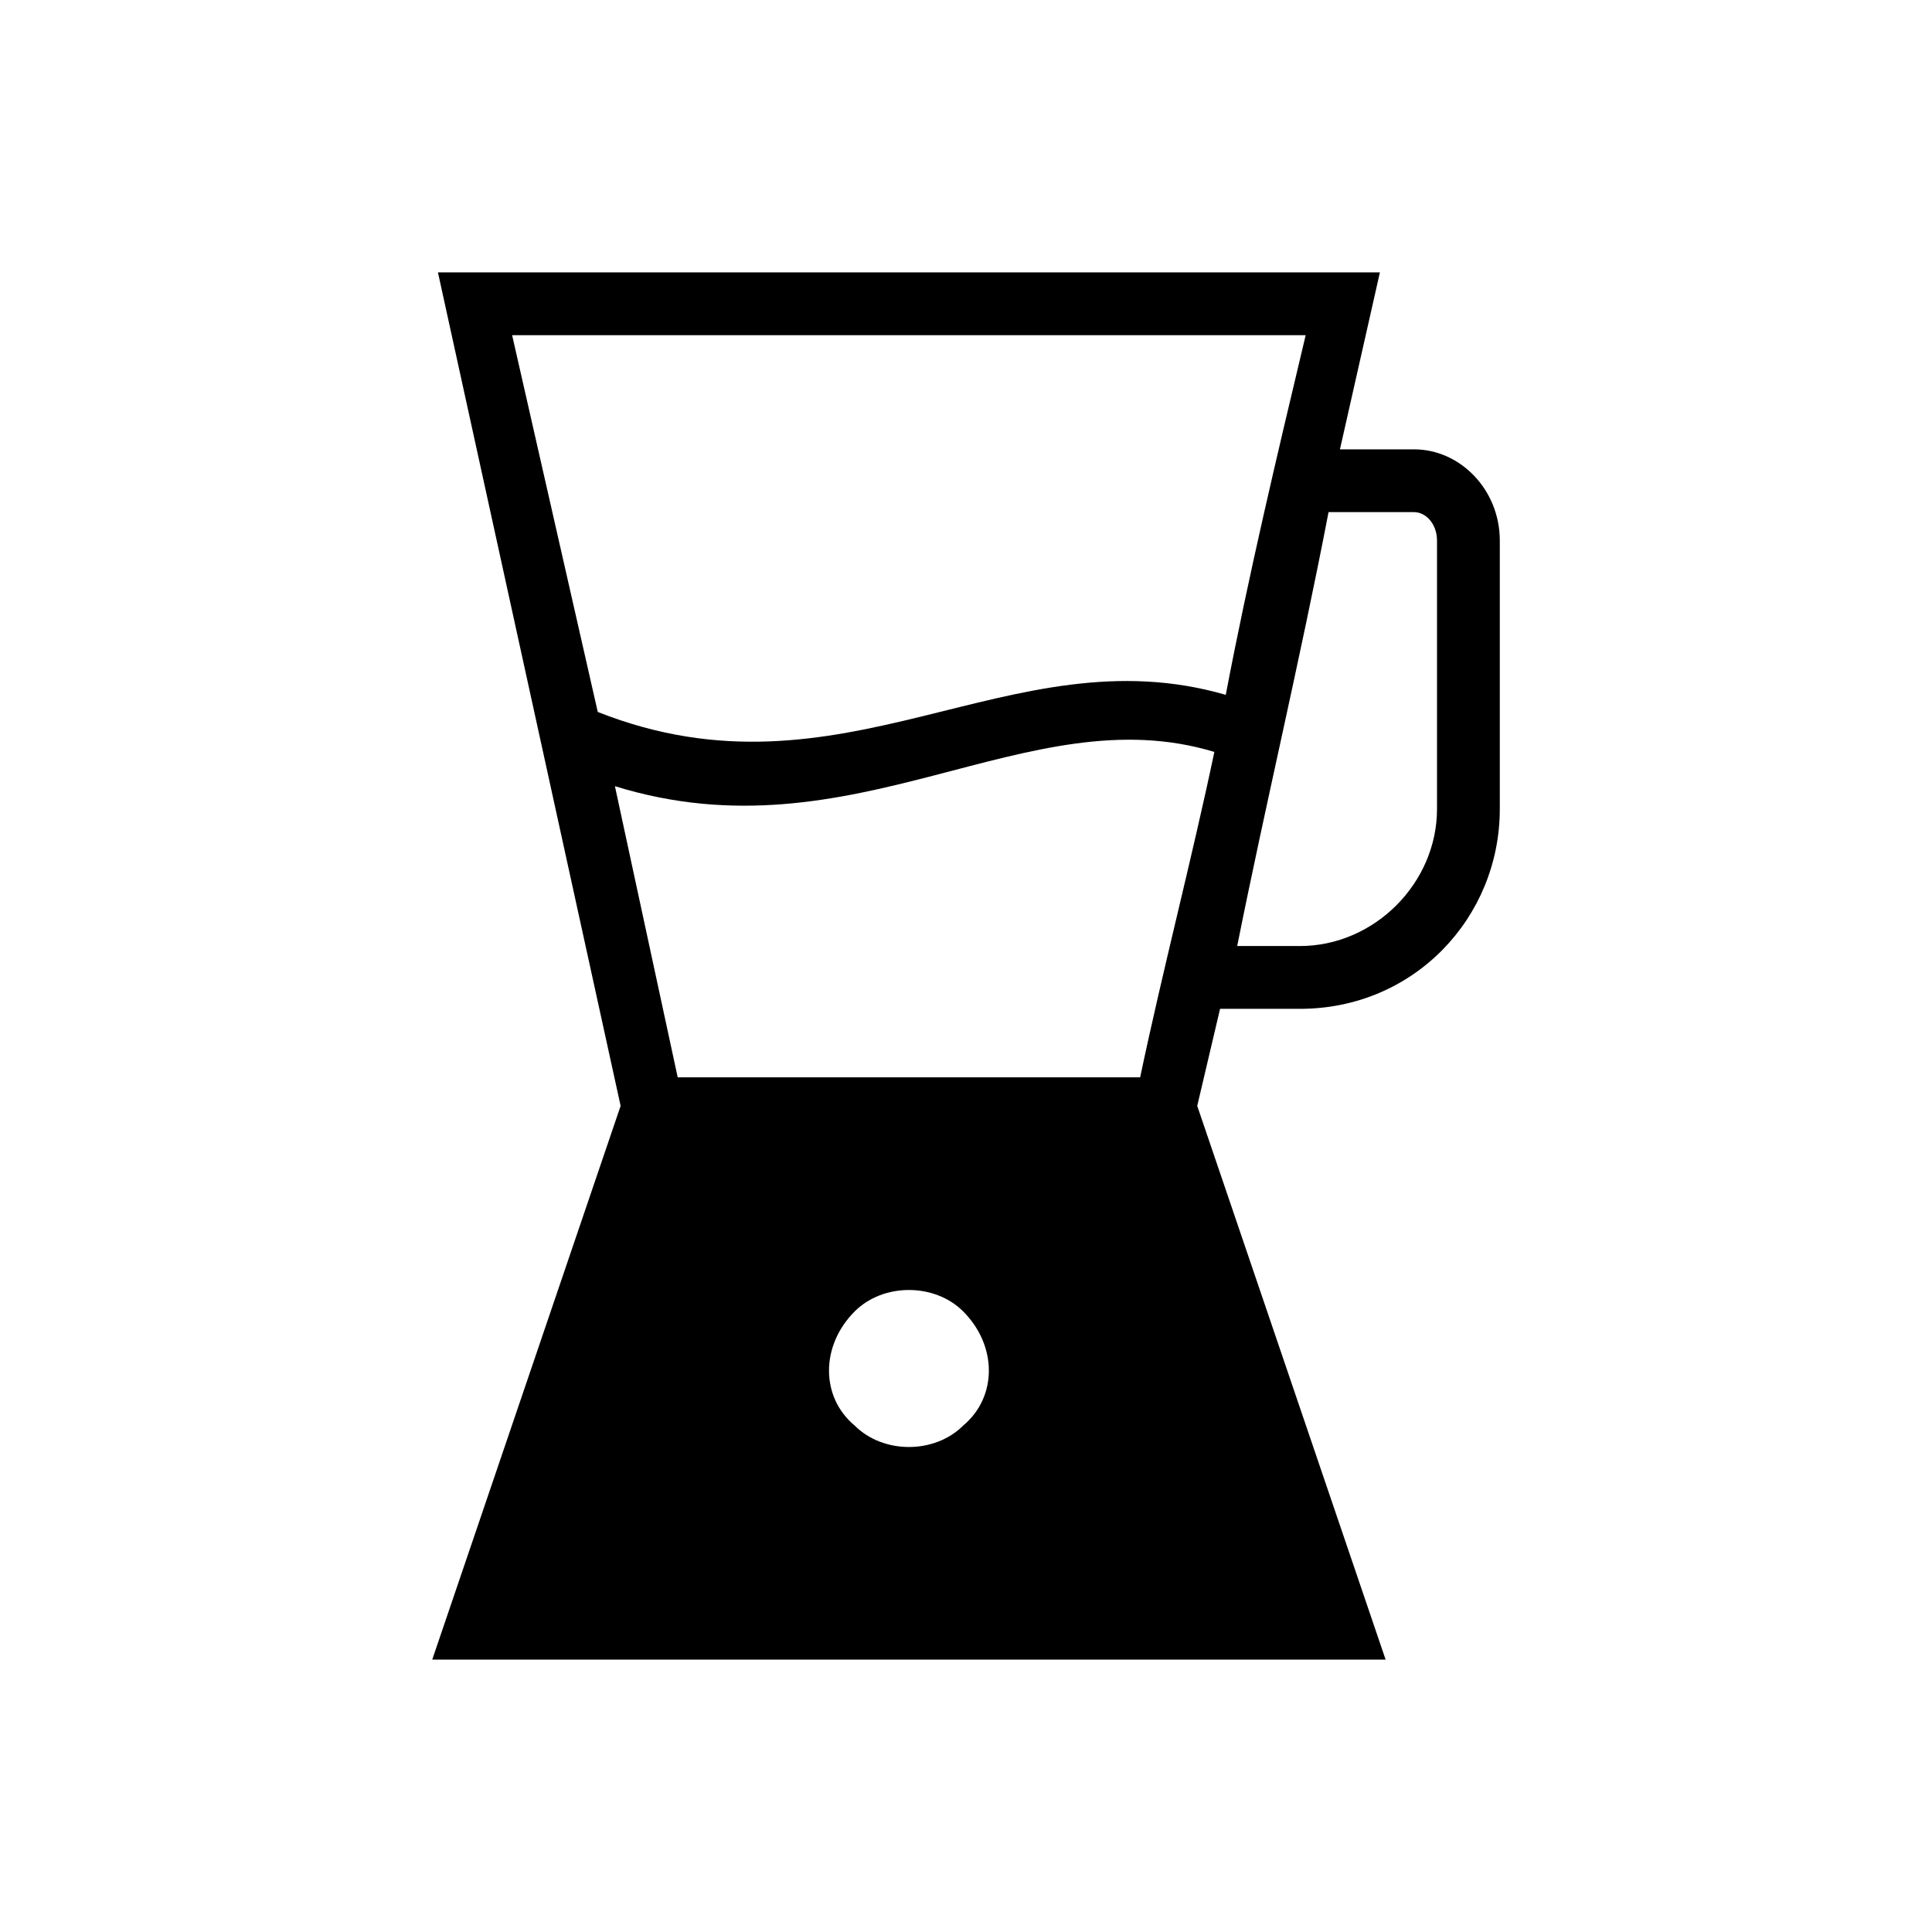 <?xml version="1.0" encoding="UTF-8"?>
<!-- The Best Svg Icon site in the world: iconSvg.co, Visit us! https://iconsvg.co -->
<svg fill="#000000" width="800px" height="800px" version="1.1" viewBox="144 144 512 512" xmlns="http://www.w3.org/2000/svg">
 <path d="m509.69 216.18-10.59 46.902h19.668c12.105 0 22.695 10.59 22.695 24.207v71.109c0 28.746-22.695 52.953-52.953 52.953h-21.18l-6.051 25.719 49.926 146.75h-252.66l49.926-146.75-48.414-220.89zm-207.27 116.5c65.055 25.719 108.93-21.18 166.42-4.539 6.051-31.773 13.617-63.543 21.18-95.316h-210.3l22.695 99.855zm163.4 10.59c-49.926-15.129-95.316 28.746-158.86 9.078l16.641 77.16h122.55c6.051-28.746 13.617-57.492 19.668-86.238zm30.258-63.543c-7.566 39.336-16.641 77.16-24.207 114.98h16.641c19.668 0 36.312-16.641 36.312-36.312v-71.109c0-4.539-3.027-7.566-6.051-7.566h-22.695zm-96.828 211.81c-7.566-7.566-21.18-7.566-28.746 0-9.078 9.078-9.078 22.695 0 30.258 7.566 7.566 21.18 7.566 28.746 0 9.078-7.566 9.078-21.18 0-30.258z"/>
</svg>